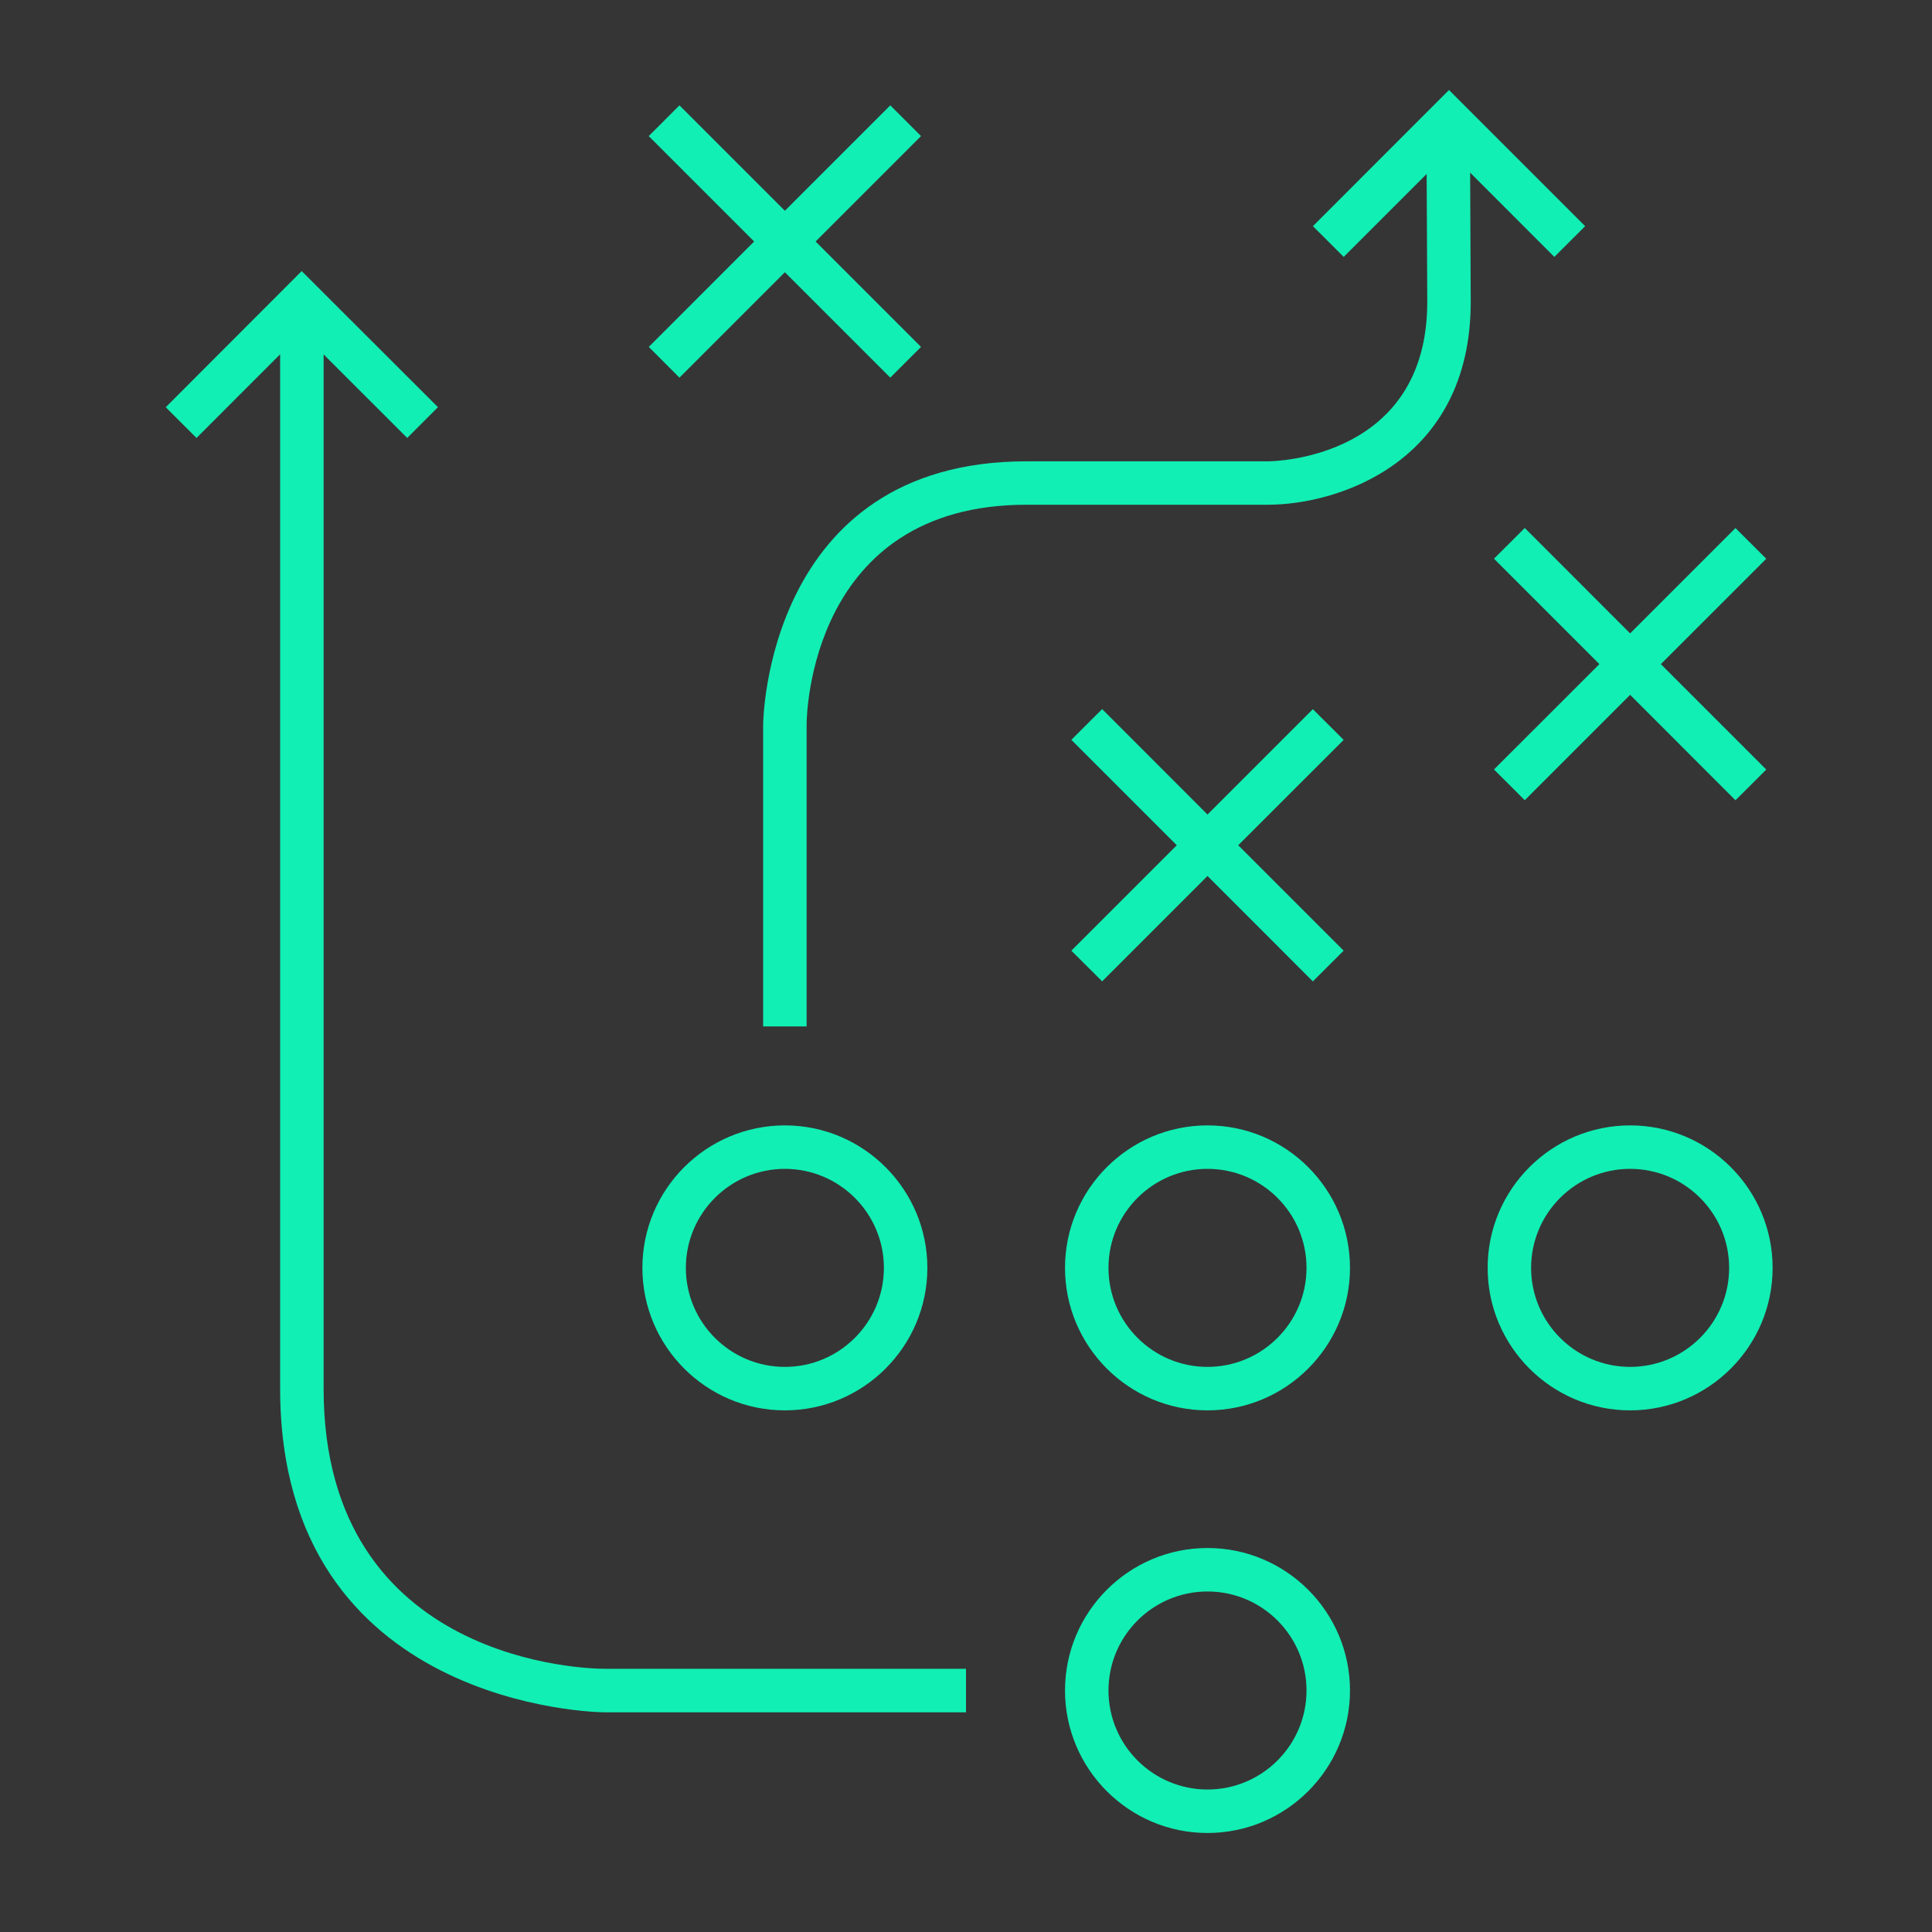 <svg xmlns="http://www.w3.org/2000/svg" width="64" height="64" viewBox="0 0 64 64" fill="none"><rect x="0" y="0" width="64" height="64" fill="#333333" stroke="none"/><rect width="64" height="64" fill="white" fill-opacity="0.01" style="mix-blend-mode:multiply"></rect><path d="M54 37.28C51.396 37.28 49.28 39.398 49.28 42C49.28 44.602 51.398 46.72 54 46.72C56.602 46.72 58.72 44.602 58.72 42C58.72 39.398 56.604 37.28 54 37.28ZM54 45.28C52.192 45.28 50.72 43.81 50.72 42C50.72 40.19 52.19 38.72 54 38.72C55.81 38.72 57.28 40.19 57.28 42C57.28 43.81 55.808 45.28 54 45.28ZM40 37.28C37.396 37.28 35.28 39.398 35.28 42C35.28 44.602 37.398 46.72 40 46.72C42.602 46.72 44.72 44.602 44.72 42C44.72 39.398 42.604 37.28 40 37.28ZM40 45.28C38.192 45.28 36.72 43.81 36.72 42C36.72 40.19 38.19 38.72 40 38.72C41.81 38.72 43.28 40.19 43.28 42C43.28 43.81 41.808 45.28 40 45.28ZM40 51.28C37.396 51.28 35.28 53.398 35.28 56C35.28 58.602 37.398 60.72 40 60.72C42.602 60.72 44.72 58.602 44.72 56C44.72 53.398 42.604 51.28 40 51.28ZM40 59.28C38.192 59.28 36.72 57.81 36.72 56C36.72 54.19 38.19 52.72 40 52.72C41.81 52.72 43.28 54.19 43.28 56C43.28 57.81 41.808 59.28 40 59.28ZM26 46.72C28.602 46.72 30.72 44.602 30.72 42C30.72 39.398 28.602 37.28 26 37.28C23.398 37.28 21.28 39.398 21.28 42C21.28 44.602 23.398 46.72 26 46.72ZM26 38.72C27.808 38.72 29.28 40.19 29.28 42C29.28 43.81 27.808 45.28 26 45.28C24.192 45.28 22.72 43.81 22.72 42C22.72 40.19 24.192 38.72 26 38.72ZM21.492 11.492L24.982 8L21.49 4.508L22.508 3.49L26 6.982L29.492 3.49L30.51 4.508L27.018 8L30.51 11.492L29.492 12.51L26 9.018L22.508 12.51L21.492 11.492ZM35.49 31.492L38.982 28L35.49 24.508L36.51 23.49L40 26.982L43.49 23.492L44.51 24.51L41.018 28L44.51 31.492L43.49 32.51L40 29.018L36.51 32.508L35.49 31.492ZM54 20.982L57.49 17.492L58.51 18.51L55.018 22L58.51 25.492L57.49 26.51L54 23.018L50.51 26.508L49.49 25.49L52.982 22L49.49 18.508L50.51 17.49L54 20.982ZM20 55.28H32V56.722H20C19.892 56.722 9.28 56.598 9.28 46.002V11.736L6.51 14.508L5.49 13.49L9.994 8.98L14.508 13.488L13.49 14.508L10.72 11.74V46C10.72 55.174 19.622 55.28 20 55.28ZM48.7 5.718L48.72 9.996C48.72 15.316 44.324 16.72 42 16.72H34C26.832 16.72 26.72 23.704 26.72 24.002V34.002H25.28V24.002C25.28 23.916 25.38 15.282 34 15.282H42C42.212 15.282 47.28 15.194 47.28 10.002L47.26 5.762L44.512 8.51L43.492 7.492L48 2.982L52.51 7.492L51.49 8.51L48.7 5.718Z" fill="#11EFB4"></path></svg>